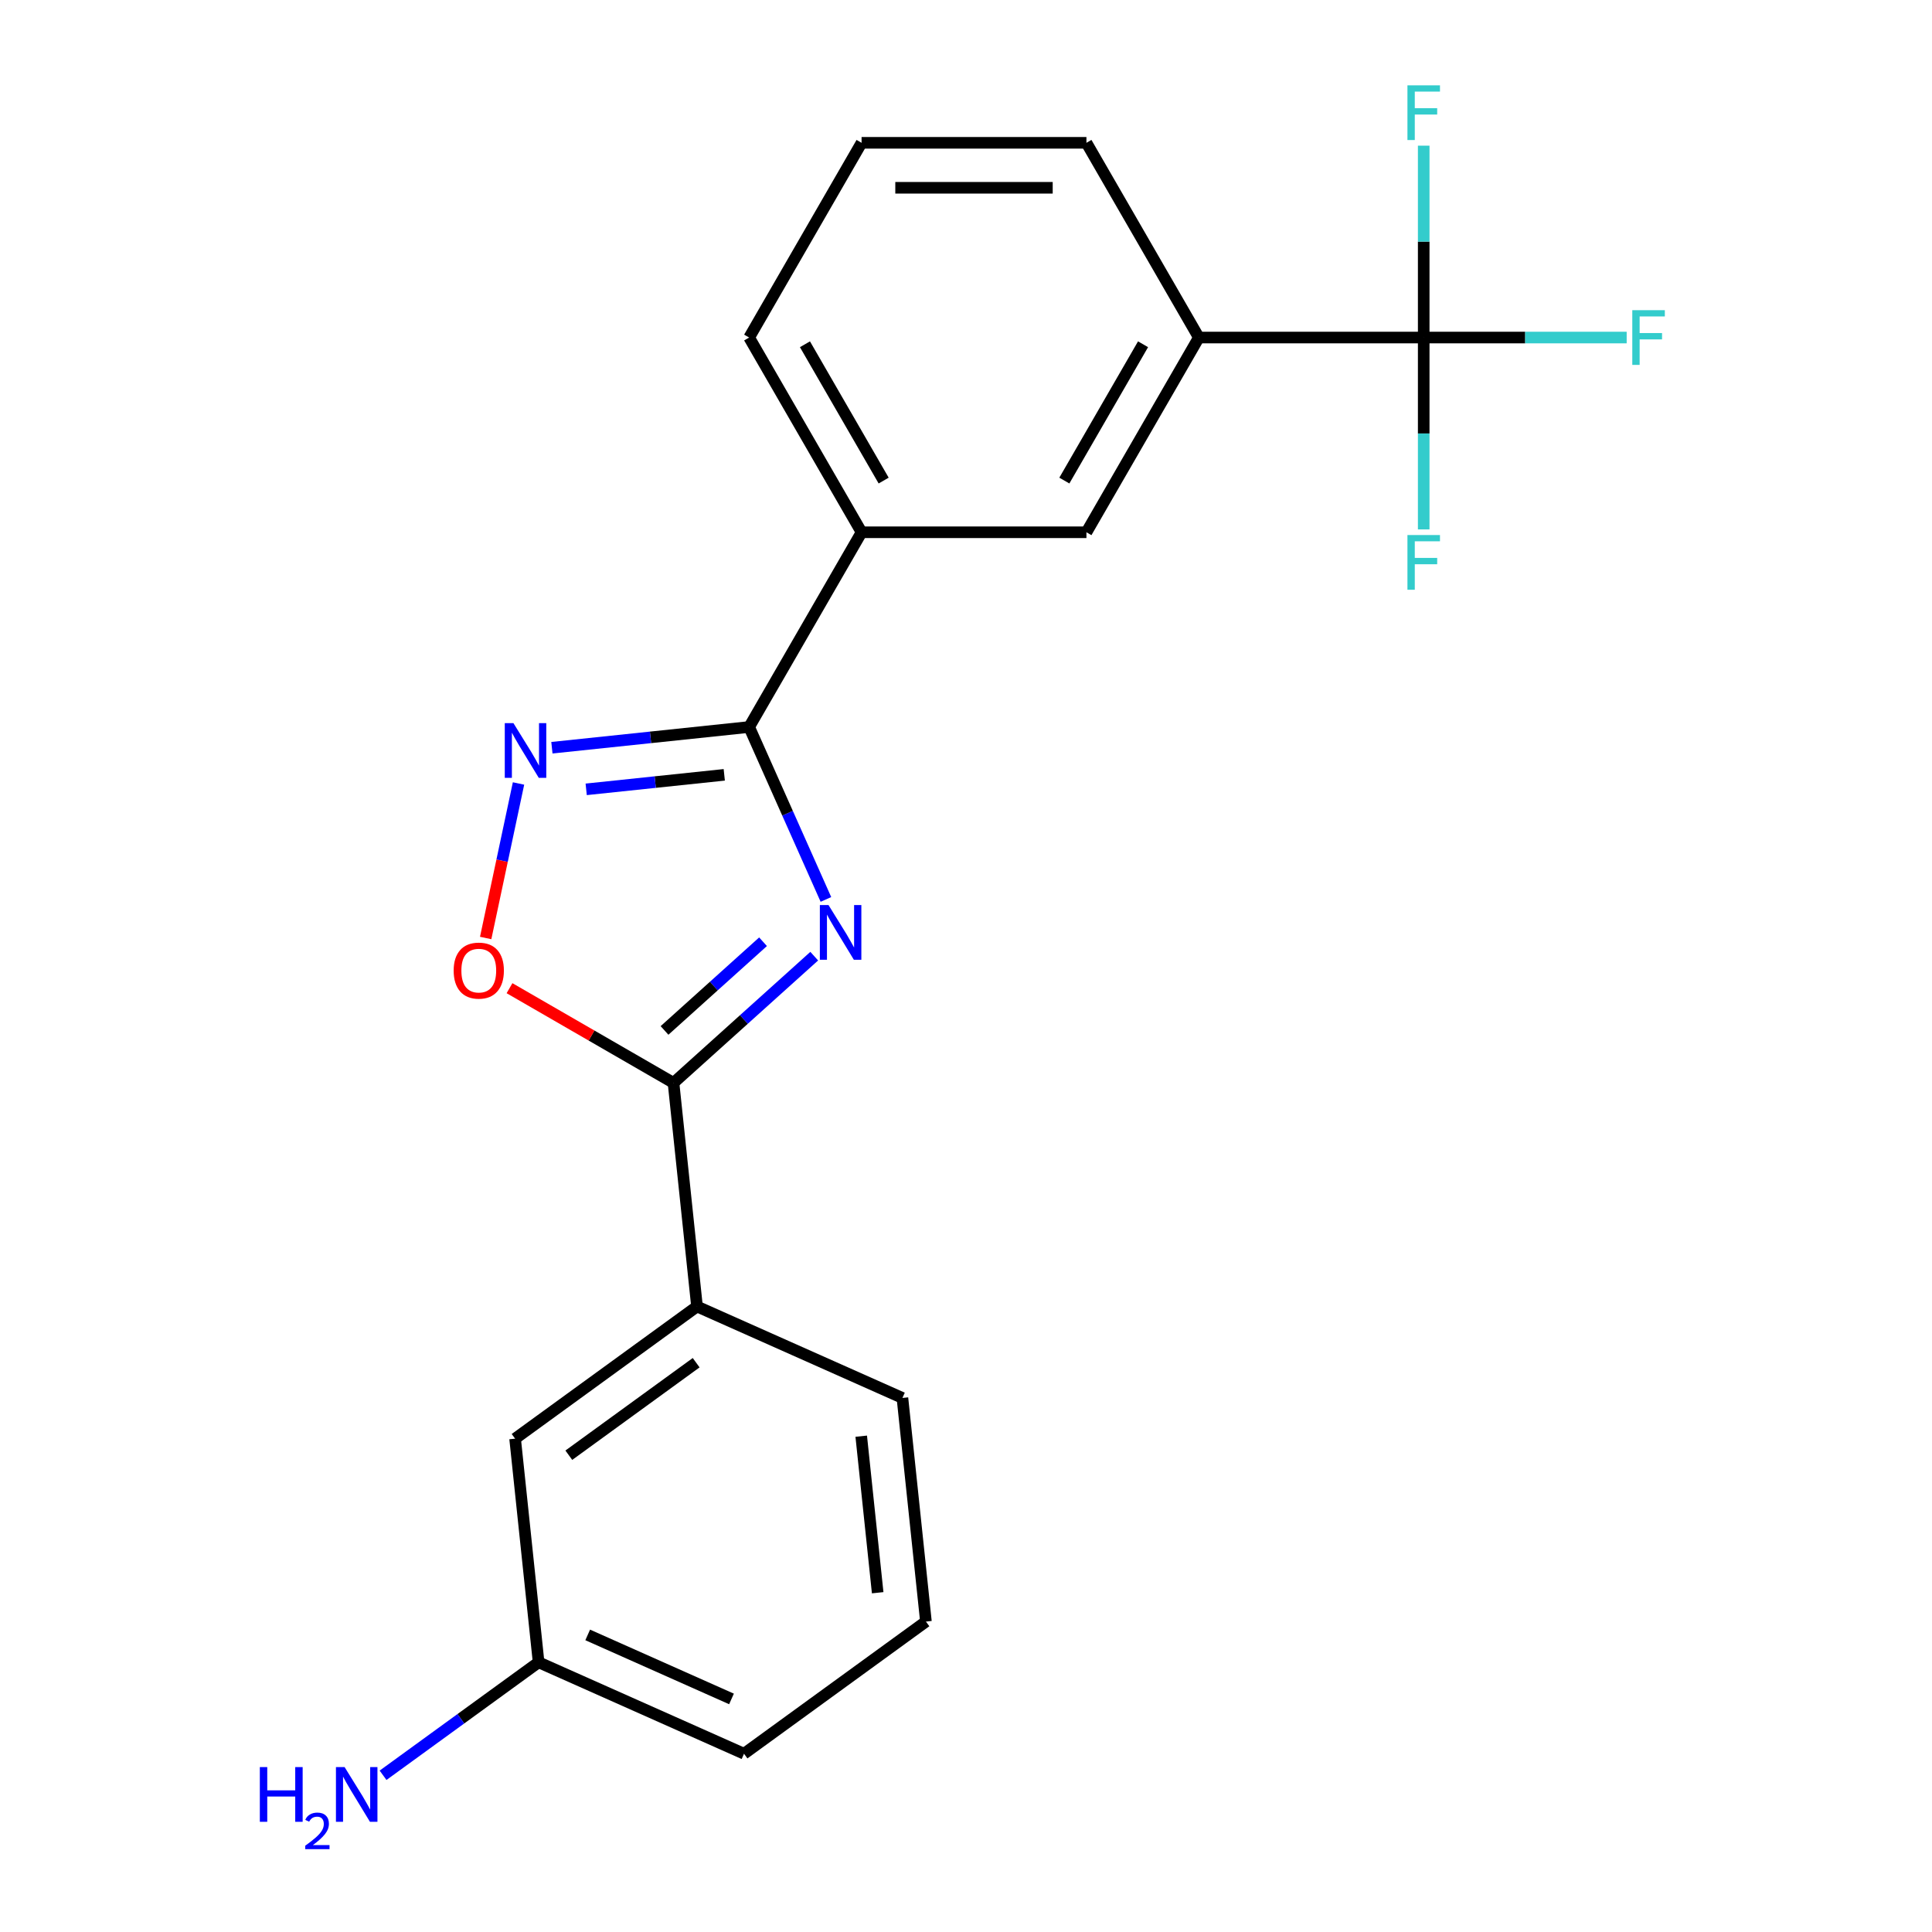 <?xml version='1.0' encoding='iso-8859-1'?>
<svg version='1.1' baseProfile='full'
              xmlns='http://www.w3.org/2000/svg'
                      xmlns:rdkit='http://www.rdkit.org/xml'
                      xmlns:xlink='http://www.w3.org/1999/xlink'
                  xml:space='preserve'
width='1000px' height='1000px' viewBox='0 0 1000 1000'>
<!-- END OF HEADER -->
<rect style='opacity:1.0;fill:#FFFFFF;stroke:none' width='1000' height='1000' x='0' y='0'> </rect>
<path class='bond-0' d='M 427.496,465.546 L 407.627,420.92' style='fill:none;fill-rule:evenodd;stroke:#0000FF;stroke-width:6px;stroke-linecap:butt;stroke-linejoin:miter;stroke-opacity:1' />
<path class='bond-0' d='M 407.627,420.92 L 387.758,376.293' style='fill:none;fill-rule:evenodd;stroke:#000000;stroke-width:6px;stroke-linecap:butt;stroke-linejoin:miter;stroke-opacity:1' />
<path class='bond-1' d='M 421.446,494.906 L 385.026,527.698' style='fill:none;fill-rule:evenodd;stroke:#0000FF;stroke-width:6px;stroke-linecap:butt;stroke-linejoin:miter;stroke-opacity:1' />
<path class='bond-1' d='M 385.026,527.698 L 348.606,560.491' style='fill:none;fill-rule:evenodd;stroke:#000000;stroke-width:6px;stroke-linecap:butt;stroke-linejoin:miter;stroke-opacity:1' />
<path class='bond-1' d='M 394.945,487.445 L 369.451,510.4' style='fill:none;fill-rule:evenodd;stroke:#0000FF;stroke-width:6px;stroke-linecap:butt;stroke-linejoin:miter;stroke-opacity:1' />
<path class='bond-1' d='M 369.451,510.4 L 343.957,533.356' style='fill:none;fill-rule:evenodd;stroke:#000000;stroke-width:6px;stroke-linecap:butt;stroke-linejoin:miter;stroke-opacity:1' />
<path class='bond-2' d='M 387.758,376.293 L 336.71,381.659' style='fill:none;fill-rule:evenodd;stroke:#000000;stroke-width:6px;stroke-linecap:butt;stroke-linejoin:miter;stroke-opacity:1' />
<path class='bond-2' d='M 336.71,381.659 L 285.662,387.024' style='fill:none;fill-rule:evenodd;stroke:#0000FF;stroke-width:6px;stroke-linecap:butt;stroke-linejoin:miter;stroke-opacity:1' />
<path class='bond-2' d='M 374.877,401.052 L 339.143,404.808' style='fill:none;fill-rule:evenodd;stroke:#000000;stroke-width:6px;stroke-linecap:butt;stroke-linejoin:miter;stroke-opacity:1' />
<path class='bond-2' d='M 339.143,404.808 L 303.409,408.564' style='fill:none;fill-rule:evenodd;stroke:#0000FF;stroke-width:6px;stroke-linecap:butt;stroke-linejoin:miter;stroke-opacity:1' />
<path class='bond-5' d='M 387.758,376.293 L 445.95,275.502' style='fill:none;fill-rule:evenodd;stroke:#000000;stroke-width:6px;stroke-linecap:butt;stroke-linejoin:miter;stroke-opacity:1' />
<path class='bond-4' d='M 348.606,560.491 L 306.165,535.988' style='fill:none;fill-rule:evenodd;stroke:#000000;stroke-width:6px;stroke-linecap:butt;stroke-linejoin:miter;stroke-opacity:1' />
<path class='bond-4' d='M 306.165,535.988 L 263.724,511.485' style='fill:none;fill-rule:evenodd;stroke:#FF0000;stroke-width:6px;stroke-linecap:butt;stroke-linejoin:miter;stroke-opacity:1' />
<path class='bond-7' d='M 348.606,560.491 L 360.771,676.238' style='fill:none;fill-rule:evenodd;stroke:#000000;stroke-width:6px;stroke-linecap:butt;stroke-linejoin:miter;stroke-opacity:1' />
<path class='bond-21' d='M 268.384,405.528 L 259.884,445.517' style='fill:none;fill-rule:evenodd;stroke:#0000FF;stroke-width:6px;stroke-linecap:butt;stroke-linejoin:miter;stroke-opacity:1' />
<path class='bond-21' d='M 259.884,445.517 L 251.384,485.506' style='fill:none;fill-rule:evenodd;stroke:#FF0000;stroke-width:6px;stroke-linecap:butt;stroke-linejoin:miter;stroke-opacity:1' />
<path class='bond-3' d='M 736.91,174.71 L 620.526,174.71' style='fill:none;fill-rule:evenodd;stroke:#000000;stroke-width:6px;stroke-linecap:butt;stroke-linejoin:miter;stroke-opacity:1' />
<path class='bond-10' d='M 736.91,174.71 L 789.438,174.71' style='fill:none;fill-rule:evenodd;stroke:#000000;stroke-width:6px;stroke-linecap:butt;stroke-linejoin:miter;stroke-opacity:1' />
<path class='bond-10' d='M 789.438,174.71 L 841.965,174.71' style='fill:none;fill-rule:evenodd;stroke:#33CCCC;stroke-width:6px;stroke-linecap:butt;stroke-linejoin:miter;stroke-opacity:1' />
<path class='bond-11' d='M 736.91,174.71 L 736.91,224.368' style='fill:none;fill-rule:evenodd;stroke:#000000;stroke-width:6px;stroke-linecap:butt;stroke-linejoin:miter;stroke-opacity:1' />
<path class='bond-11' d='M 736.91,224.368 L 736.91,274.025' style='fill:none;fill-rule:evenodd;stroke:#33CCCC;stroke-width:6px;stroke-linecap:butt;stroke-linejoin:miter;stroke-opacity:1' />
<path class='bond-12' d='M 736.91,174.71 L 736.91,125.053' style='fill:none;fill-rule:evenodd;stroke:#000000;stroke-width:6px;stroke-linecap:butt;stroke-linejoin:miter;stroke-opacity:1' />
<path class='bond-12' d='M 736.91,125.053 L 736.91,75.396' style='fill:none;fill-rule:evenodd;stroke:#33CCCC;stroke-width:6px;stroke-linecap:butt;stroke-linejoin:miter;stroke-opacity:1' />
<path class='bond-8' d='M 445.95,275.502 L 562.334,275.502' style='fill:none;fill-rule:evenodd;stroke:#000000;stroke-width:6px;stroke-linecap:butt;stroke-linejoin:miter;stroke-opacity:1' />
<path class='bond-16' d='M 445.95,275.502 L 387.758,174.71' style='fill:none;fill-rule:evenodd;stroke:#000000;stroke-width:6px;stroke-linecap:butt;stroke-linejoin:miter;stroke-opacity:1' />
<path class='bond-16' d='M 457.38,248.745 L 416.646,178.191' style='fill:none;fill-rule:evenodd;stroke:#000000;stroke-width:6px;stroke-linecap:butt;stroke-linejoin:miter;stroke-opacity:1' />
<path class='bond-6' d='M 620.526,174.71 L 562.334,275.502' style='fill:none;fill-rule:evenodd;stroke:#000000;stroke-width:6px;stroke-linecap:butt;stroke-linejoin:miter;stroke-opacity:1' />
<path class='bond-6' d='M 591.639,178.191 L 550.905,248.745' style='fill:none;fill-rule:evenodd;stroke:#000000;stroke-width:6px;stroke-linecap:butt;stroke-linejoin:miter;stroke-opacity:1' />
<path class='bond-23' d='M 620.526,174.71 L 562.334,73.919' style='fill:none;fill-rule:evenodd;stroke:#000000;stroke-width:6px;stroke-linecap:butt;stroke-linejoin:miter;stroke-opacity:1' />
<path class='bond-9' d='M 360.771,676.238 L 266.615,744.647' style='fill:none;fill-rule:evenodd;stroke:#000000;stroke-width:6px;stroke-linecap:butt;stroke-linejoin:miter;stroke-opacity:1' />
<path class='bond-9' d='M 360.33,705.331 L 294.42,753.217' style='fill:none;fill-rule:evenodd;stroke:#000000;stroke-width:6px;stroke-linecap:butt;stroke-linejoin:miter;stroke-opacity:1' />
<path class='bond-17' d='M 360.771,676.238 L 467.093,723.576' style='fill:none;fill-rule:evenodd;stroke:#000000;stroke-width:6px;stroke-linecap:butt;stroke-linejoin:miter;stroke-opacity:1' />
<path class='bond-13' d='M 266.615,744.647 L 278.78,860.393' style='fill:none;fill-rule:evenodd;stroke:#000000;stroke-width:6px;stroke-linecap:butt;stroke-linejoin:miter;stroke-opacity:1' />
<path class='bond-14' d='M 278.78,860.393 L 238.527,889.639' style='fill:none;fill-rule:evenodd;stroke:#000000;stroke-width:6px;stroke-linecap:butt;stroke-linejoin:miter;stroke-opacity:1' />
<path class='bond-14' d='M 238.527,889.639 L 198.273,918.885' style='fill:none;fill-rule:evenodd;stroke:#0000FF;stroke-width:6px;stroke-linecap:butt;stroke-linejoin:miter;stroke-opacity:1' />
<path class='bond-22' d='M 278.78,860.393 L 385.102,907.731' style='fill:none;fill-rule:evenodd;stroke:#000000;stroke-width:6px;stroke-linecap:butt;stroke-linejoin:miter;stroke-opacity:1' />
<path class='bond-22' d='M 304.196,846.229 L 378.621,879.366' style='fill:none;fill-rule:evenodd;stroke:#000000;stroke-width:6px;stroke-linecap:butt;stroke-linejoin:miter;stroke-opacity:1' />
<path class='bond-15' d='M 562.334,73.919 L 445.95,73.919' style='fill:none;fill-rule:evenodd;stroke:#000000;stroke-width:6px;stroke-linecap:butt;stroke-linejoin:miter;stroke-opacity:1' />
<path class='bond-15' d='M 544.877,97.196 L 463.408,97.196' style='fill:none;fill-rule:evenodd;stroke:#000000;stroke-width:6px;stroke-linecap:butt;stroke-linejoin:miter;stroke-opacity:1' />
<path class='bond-18' d='M 387.758,174.71 L 445.95,73.919' style='fill:none;fill-rule:evenodd;stroke:#000000;stroke-width:6px;stroke-linecap:butt;stroke-linejoin:miter;stroke-opacity:1' />
<path class='bond-19' d='M 467.093,723.576 L 479.259,839.322' style='fill:none;fill-rule:evenodd;stroke:#000000;stroke-width:6px;stroke-linecap:butt;stroke-linejoin:miter;stroke-opacity:1' />
<path class='bond-19' d='M 445.769,743.371 L 454.285,824.393' style='fill:none;fill-rule:evenodd;stroke:#000000;stroke-width:6px;stroke-linecap:butt;stroke-linejoin:miter;stroke-opacity:1' />
<path class='bond-20' d='M 479.259,839.322 L 385.102,907.731' style='fill:none;fill-rule:evenodd;stroke:#000000;stroke-width:6px;stroke-linecap:butt;stroke-linejoin:miter;stroke-opacity:1' />
<path  class='atom-0' d='M 428.836 468.455
L 438.116 483.455
Q 439.036 484.935, 440.516 487.615
Q 441.996 490.295, 442.076 490.455
L 442.076 468.455
L 445.836 468.455
L 445.836 496.775
L 441.956 496.775
L 431.996 480.375
Q 430.836 478.455, 429.596 476.255
Q 428.396 474.055, 428.036 473.375
L 428.036 496.775
L 424.356 496.775
L 424.356 468.455
L 428.836 468.455
' fill='#0000FF'/>
<path  class='atom-3' d='M 265.752 374.299
L 275.032 389.299
Q 275.952 390.779, 277.432 393.459
Q 278.912 396.139, 278.992 396.299
L 278.992 374.299
L 282.752 374.299
L 282.752 402.619
L 278.872 402.619
L 268.912 386.219
Q 267.752 384.299, 266.512 382.099
Q 265.312 379.899, 264.952 379.219
L 264.952 402.619
L 261.272 402.619
L 261.272 374.299
L 265.752 374.299
' fill='#0000FF'/>
<path  class='atom-5' d='M 234.814 502.379
Q 234.814 495.579, 238.174 491.779
Q 241.534 487.979, 247.814 487.979
Q 254.094 487.979, 257.454 491.779
Q 260.814 495.579, 260.814 502.379
Q 260.814 509.259, 257.414 513.179
Q 254.014 517.059, 247.814 517.059
Q 241.574 517.059, 238.174 513.179
Q 234.814 509.299, 234.814 502.379
M 247.814 513.859
Q 252.134 513.859, 254.454 510.979
Q 256.814 508.059, 256.814 502.379
Q 256.814 496.819, 254.454 494.019
Q 252.134 491.179, 247.814 491.179
Q 243.494 491.179, 241.134 493.979
Q 238.814 496.779, 238.814 502.379
Q 238.814 508.099, 241.134 510.979
Q 243.494 513.859, 247.814 513.859
' fill='#FF0000'/>
<path  class='atom-11' d='M 844.874 160.55
L 861.714 160.55
L 861.714 163.79
L 848.674 163.79
L 848.674 172.39
L 860.274 172.39
L 860.274 175.67
L 848.674 175.67
L 848.674 188.87
L 844.874 188.87
L 844.874 160.55
' fill='#33CCCC'/>
<path  class='atom-12' d='M 728.49 276.934
L 745.33 276.934
L 745.33 280.174
L 732.29 280.174
L 732.29 288.774
L 743.89 288.774
L 743.89 292.054
L 732.29 292.054
L 732.29 305.254
L 728.49 305.254
L 728.49 276.934
' fill='#33CCCC'/>
<path  class='atom-13' d='M 728.49 44.166
L 745.33 44.166
L 745.33 47.406
L 732.29 47.406
L 732.29 56.006
L 743.89 56.006
L 743.89 59.286
L 732.29 59.286
L 732.29 72.486
L 728.49 72.486
L 728.49 44.166
' fill='#33CCCC'/>
<path  class='atom-15' d='M 134.491 914.642
L 138.331 914.642
L 138.331 926.682
L 152.811 926.682
L 152.811 914.642
L 156.651 914.642
L 156.651 942.962
L 152.811 942.962
L 152.811 929.882
L 138.331 929.882
L 138.331 942.962
L 134.491 942.962
L 134.491 914.642
' fill='#0000FF'/>
<path  class='atom-15' d='M 158.024 941.968
Q 158.71 940.199, 160.347 939.223
Q 161.984 938.219, 164.254 938.219
Q 167.079 938.219, 168.663 939.751
Q 170.247 941.282, 170.247 944.001
Q 170.247 946.773, 168.188 949.36
Q 166.155 951.947, 161.931 955.01
L 170.564 955.01
L 170.564 957.122
L 157.971 957.122
L 157.971 955.353
Q 161.456 952.871, 163.515 951.023
Q 165.6 949.175, 166.604 947.512
Q 167.607 945.849, 167.607 944.133
Q 167.607 942.338, 166.709 941.335
Q 165.812 940.331, 164.254 940.331
Q 162.749 940.331, 161.746 940.939
Q 160.743 941.546, 160.03 942.892
L 158.024 941.968
' fill='#0000FF'/>
<path  class='atom-15' d='M 178.364 914.642
L 187.644 929.642
Q 188.564 931.122, 190.044 933.802
Q 191.524 936.482, 191.604 936.642
L 191.604 914.642
L 195.364 914.642
L 195.364 942.962
L 191.484 942.962
L 181.524 926.562
Q 180.364 924.642, 179.124 922.442
Q 177.924 920.242, 177.564 919.562
L 177.564 942.962
L 173.884 942.962
L 173.884 914.642
L 178.364 914.642
' fill='#0000FF'/>
</svg>

